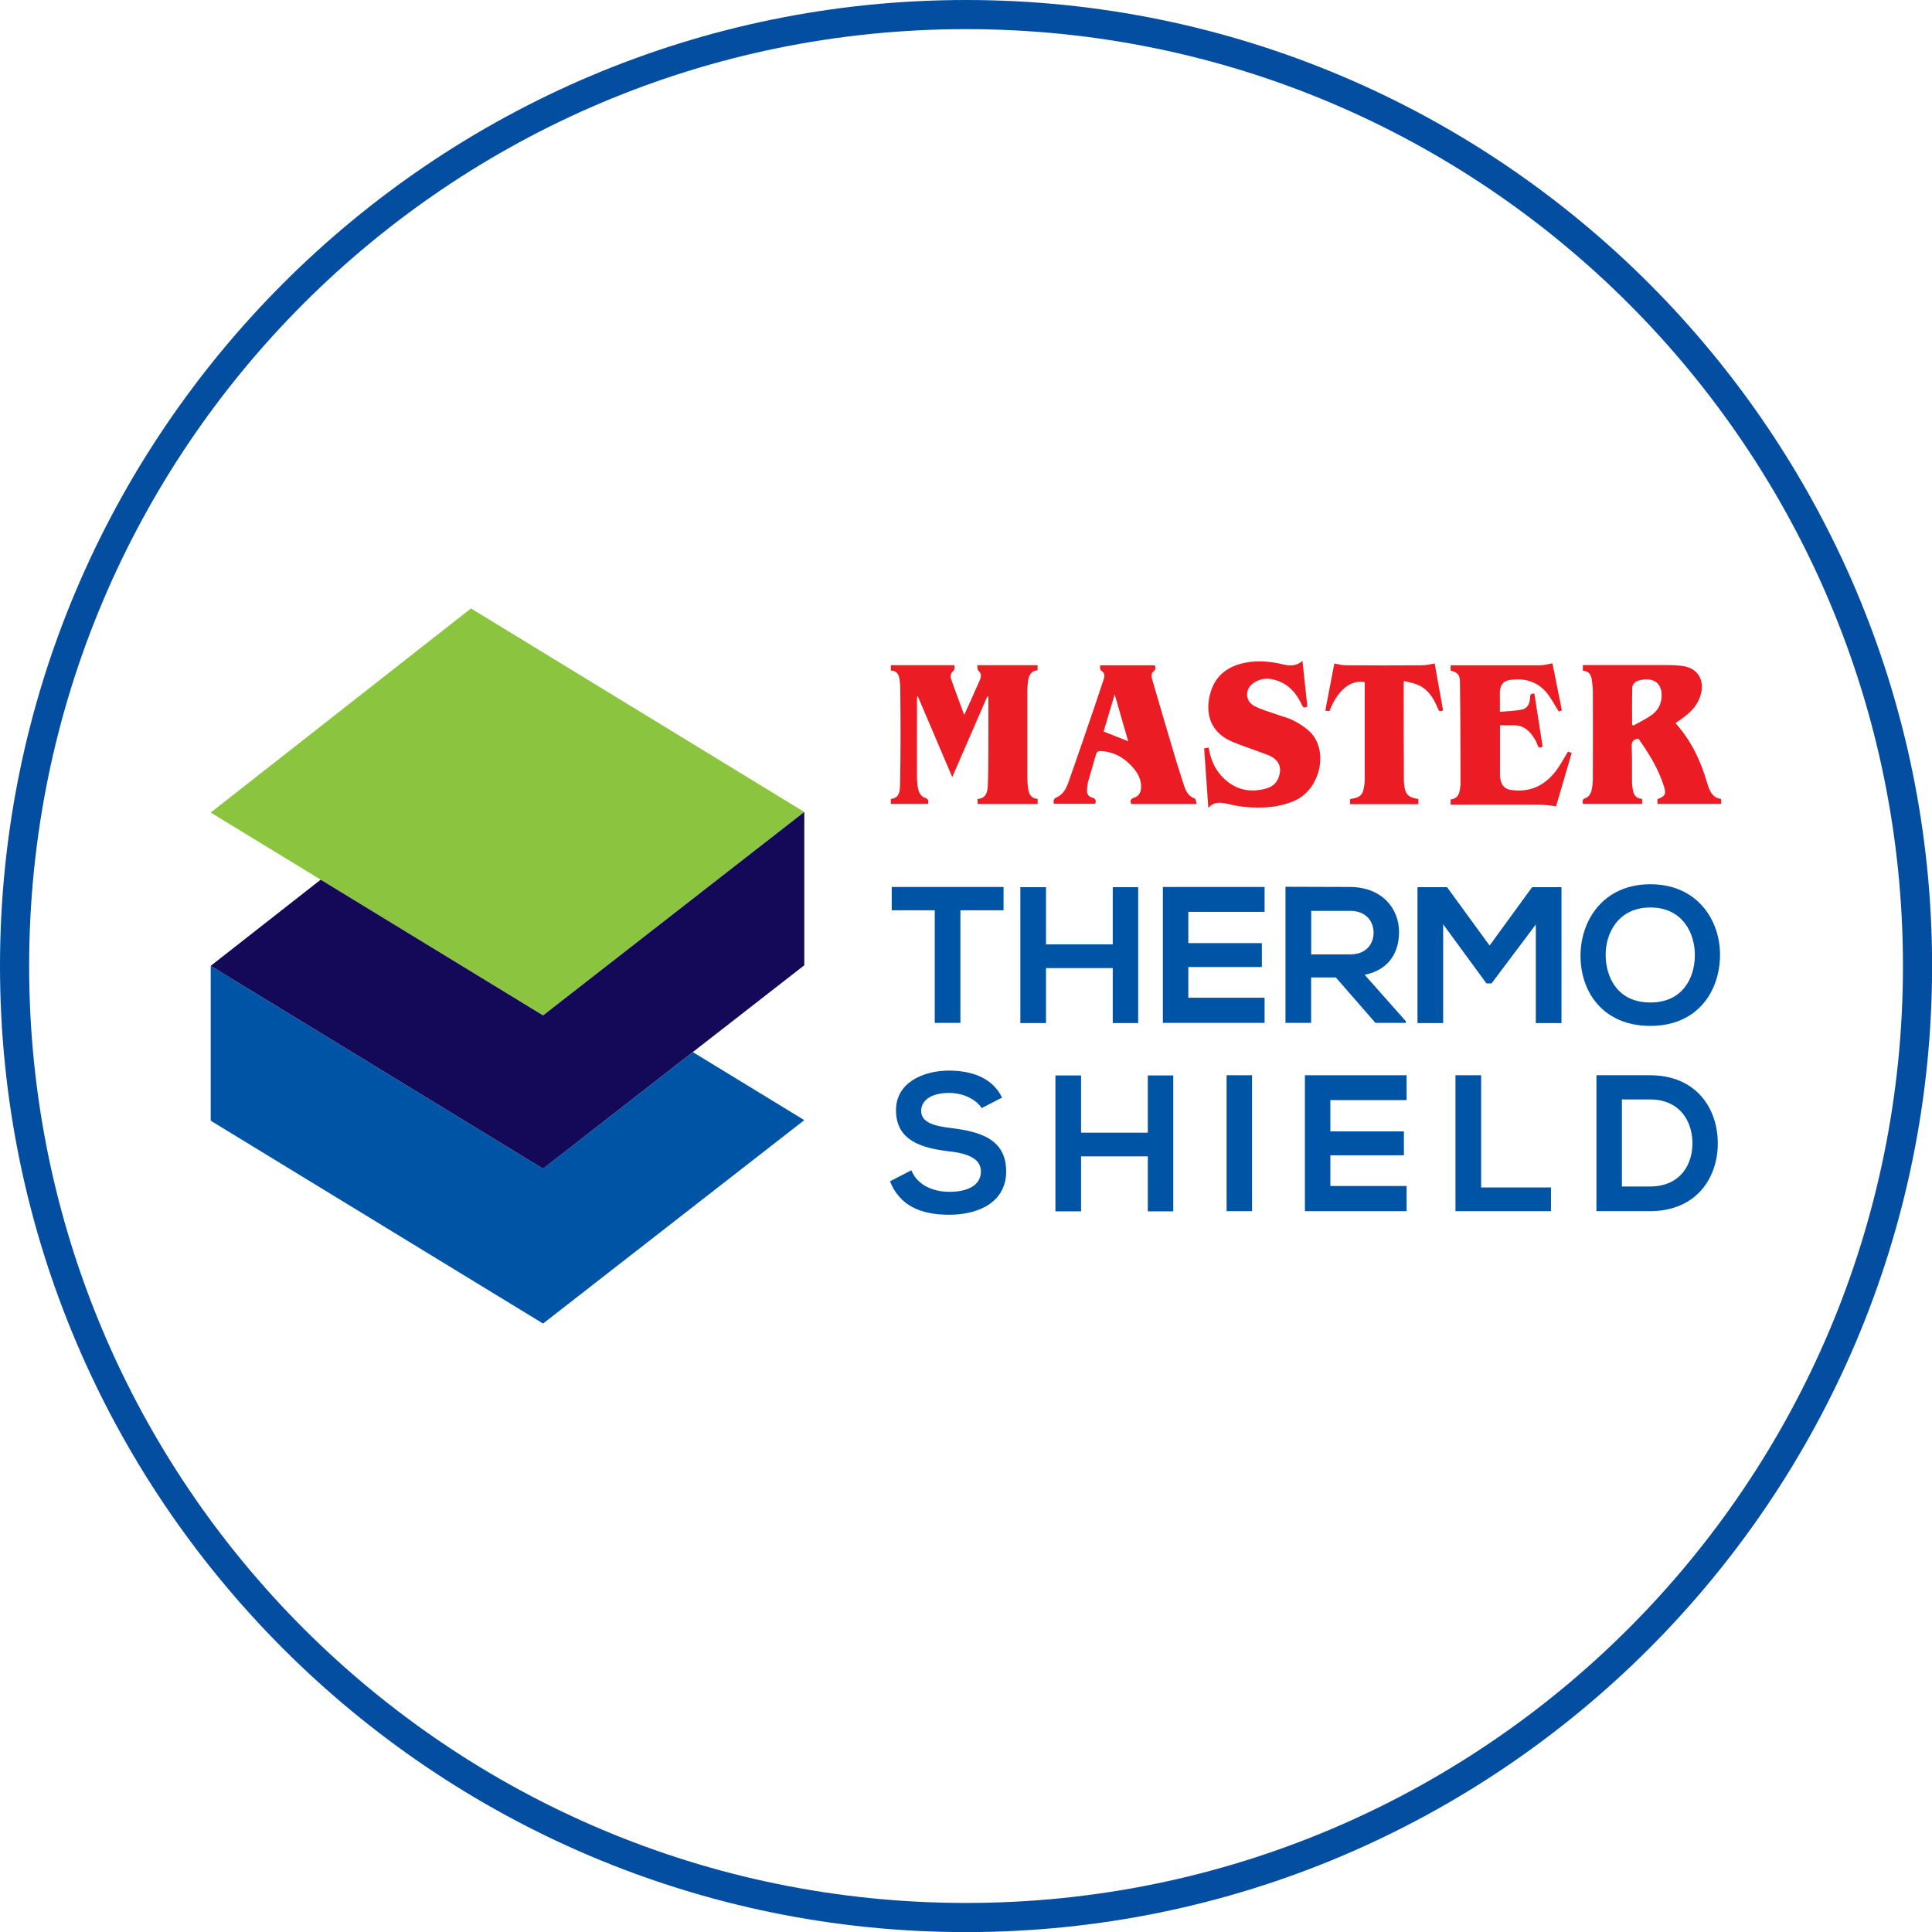 <svg viewBox="0 0 198.87 198.87" xmlns="http://www.w3.org/2000/svg" id="Layer_2"><defs><style>.cls-1{fill:#0054a5;}.cls-1,.cls-2,.cls-3,.cls-4,.cls-5{stroke-width:0px;}.cls-2{fill:#8bc53f;}.cls-3{fill:#140958;}.cls-4{fill:#ec1c24;}.cls-5{fill:#034ea1;}</style></defs><path d="M99.44,3c53.26,0,96.44,43.18,96.44,96.44s-43.18,96.44-96.44,96.44S3,152.7,3,99.44,46.18,3,99.44,3M99.44,0C44.61,0,0,44.61,0,99.44s44.61,99.44,99.44,99.44,99.44-44.61,99.44-99.44S154.27,0,99.44,0h0Z" class="cls-5"></path><path d="M96.23,93.7h-4.44v-2.4h11.51v2.4h-4.44v11.59h-2.64v-11.59Z" class="cls-1"></path><path d="M114.54,105.31v-5.66h-6.87v5.66h-2.64v-13.99h2.64v5.89h6.87v-5.89h2.62v13.99h-2.62Z" class="cls-1"></path><path d="M130.17,105.29h-10.47v-13.99h10.47v2.56h-7.85v3.22h7.57v2.46h-7.57v3.16h7.85v2.6Z" class="cls-1"></path><path d="M144.72,105.29h-3.14l-4.08-4.68h-2.54v4.68h-2.64v-14.01c2.22,0,4.44.02,6.65.02,3.3.02,5.04,2.22,5.04,4.64,0,1.92-.88,3.86-3.54,4.4l4.24,4.78v.18ZM134.97,93.76v4.48h4.02c1.68,0,2.4-1.12,2.4-2.24s-.74-2.24-2.4-2.24h-4.02Z" class="cls-1"></path><path d="M158.09,95.16l-4.56,6.07h-.52l-4.46-6.09v10.17h-2.64v-13.99h3.04l4.38,6.01,4.38-6.01h3.02v13.99h-2.64v-10.15Z" class="cls-1"></path><path d="M177.05,98.37c-.04,3.62-2.26,7.23-7.17,7.23s-7.19-3.54-7.19-7.21,2.36-7.37,7.19-7.37,7.21,3.7,7.17,7.35ZM165.28,98.43c.06,2.3,1.3,4.76,4.6,4.76s4.54-2.48,4.58-4.78c.04-2.36-1.28-5-4.58-5s-4.66,2.66-4.6,5.02Z" class="cls-1"></path><path d="M101.04,114.06c-.48-.8-1.8-1.56-3.32-1.56-1.96,0-2.9.82-2.9,1.86,0,1.22,1.44,1.56,3.12,1.76,2.92.36,5.63,1.12,5.63,4.46,0,3.12-2.76,4.46-5.87,4.46-2.86,0-5.06-.88-6.09-3.44l2.2-1.14c.62,1.54,2.24,2.22,3.94,2.22s3.22-.58,3.22-2.1c0-1.32-1.38-1.86-3.24-2.06-2.86-.34-5.5-1.1-5.5-4.24,0-2.88,2.84-4.06,5.42-4.08,2.18,0,4.44.62,5.5,2.78l-2.1,1.08Z" class="cls-1"></path><path d="M118.15,124.69v-5.66h-6.87v5.66h-2.64v-13.99h2.64v5.89h6.87v-5.89h2.62v13.99h-2.62Z" class="cls-1"></path><path d="M126.26,124.67v-13.99h2.62v13.99h-2.62Z" class="cls-1"></path><path d="M144.79,124.67h-10.47v-13.99h10.47v2.56h-7.85v3.22h7.57v2.46h-7.57v3.16h7.85v2.6Z" class="cls-1"></path><path d="M152.46,110.68v11.55h7.19v2.44h-9.83v-13.99h2.64Z" class="cls-1"></path><path d="M176.82,117.56c.06,3.54-2.1,7.11-6.99,7.11h-5.5v-13.99h5.5c4.8,0,6.93,3.42,6.99,6.87ZM166.95,122.13h2.88c3.18,0,4.44-2.32,4.38-4.6-.06-2.18-1.34-4.36-4.38-4.36h-2.88v8.95Z" class="cls-1"></path><path d="M98.02,79.99c-1.21-2.84-2.38-5.58-3.55-8.33-.03,0-.05,0-.05,0-.03.18-.03.36-.03.53,0,2.6,0,5.19,0,7.79,0,.49.04.99.18,1.45.08.27.35.6.61.68.38.12.43.29.34.64h-3.82v-.51c.87-.09.93-.79.95-1.44.04-1.66.04-3.32.05-4.99,0-1.66-.01-3.32-.03-4.99,0-.28-.04-.56-.07-.84-.06-.54-.28-.94-.9-.96v-.55h6.53c.06.29.05.49-.21.7-.14.11-.21.47-.14.66.42,1.22.88,2.42,1.37,3.76.14-.31.22-.5.31-.68.42-.95.86-1.89,1.27-2.84.16-.36.25-.72-.13-1.05-.11-.09-.07-.34-.11-.55h6.21v.53c-.73.06-.92.59-.99,1.2-.03.29-.06.59-.06.89,0,3.01,0,6.03,0,9.04,0,.31.03.62.07.93.07.6.25,1.12.99,1.17v.53h-6.17c0-.17-.01-.32-.02-.51.88-.08,1.04-.72,1.06-1.4.05-1.23.06-2.46.06-3.69.01-1.78,0-3.56,0-5.34,0-.05,0-.11-.09-.18-1.19,2.75-2.39,5.49-3.63,8.35Z" class="cls-4"></path><path d="M172.47,74.44c1.57,1.75,2.55,3.77,3.2,5.97.08.27.16.54.27.8.23.52.55.96,1.21,1.02,0,.17.02.32.03.52h-6.57v-.49c.77-.29.92-.5.68-1.28-.56-1.82-1.56-3.41-2.63-4.94-.55.05-.72.3-.7.82.05,1.22.02,2.43.03,3.65,0,.25.04.5.08.75.08.53.31.93.95.97,0,.17.02.33.03.52h-6.11c-.07-.3-.08-.49.31-.62.24-.08.47-.41.55-.67.12-.43.15-.91.16-1.36.01-2.98.01-5.97,0-8.95,0-.4-.06-.8-.11-1.19-.07-.52-.33-.89-.92-.92v-.58c.16,0,.31,0,.45,0,2.79,0,5.58,0,8.37,0,.47,0,.95.03,1.42.09,1.55.2,2.32,1.4,1.9,2.94-.24.89-.8,1.58-1.51,2.15-.35.28-.72.52-1.11.8ZM168,74.56s.08.09.11.14c.65-.37,1.33-.69,1.93-1.12.68-.49,1.02-1.22,1-2.08-.02-.91-.51-1.5-1.37-1.56-.39-.03-.81.03-1.17.17-.21.08-.47.39-.48.61-.04,1.29-.02,2.57-.02,3.86Z" class="cls-4"></path><path d="M124.38,83.18c-.15-2.1-.29-4.1-.43-6.14.16-.03.29-.05.46-.09.2,1.22.65,2.28,1.52,3.13,1.23,1.21,2.7,1.54,4.35,1.1.62-.16,1.1-.52,1.33-1.14.4-1.08.02-1.89-1.12-2.33-.9-.35-1.81-.66-2.71-.99-.26-.1-.52-.2-.79-.31-2.34-.9-3.05-2.92-2.37-5.18.55-1.83,1.93-2.74,3.75-3.05,1.26-.21,2.51-.08,3.75.22.68.16,1.32.17,1.95-.37.17,1.61.34,3.16.5,4.69-.3.19-.43.12-.57-.17-.63-1.38-1.61-2.38-3.17-2.65-.64-.11-1.24.03-1.78.39-.92.61-.92,1.85.05,2.37.69.37,1.46.58,2.19.84.6.22,1.23.36,1.8.64.56.28,1.12.63,1.59,1.04,2.17,1.89,1.31,6.04-1.44,7.25-1.62.71-3.31.78-5.02.64-.65-.05-1.29-.2-1.93-.34-.67-.14-1.32-.24-1.91.43Z" class="cls-4"></path><path d="M113.21,68.48h5.68c.06.29.08.5-.22.69-.13.08-.16.46-.1.66.68,2.36,1.38,4.72,2.08,7.08.37,1.23.74,2.47,1.14,3.69.21.66.43,1.33,1.2,1.6.11.04.12.34.19.56h-6.75c-.11-.34-.07-.54.33-.66.48-.14.72-.59.7-1.17-.02-.7-.31-1.3-.75-1.82-.89-1.05-1.98-1.73-3.39-1.8-.29-.01-.42.07-.5.35-.27.96-.57,1.9-.83,2.86-.07.27-.08.56-.1.84-.02.37.17.65.52.74.38.09.43.29.33.64h-4.26c-.07-.3-.06-.51.31-.68.62-.27.94-.86,1.16-1.46.61-1.7,1.19-3.41,1.78-5.12.6-1.75,1.2-3.5,1.78-5.26.14-.42.37-.88-.2-1.22-.09-.05-.06-.33-.08-.54ZM116.13,76.3c-.44-1.52-.89-3.11-1.39-4.82-.42,1.4-.8,2.67-1.14,3.82.88.35,1.7.67,2.53,1Z" class="cls-4"></path><path d="M154.4,74.63c0,1.78,0,3.53,0,5.28,0,.12.04.23.06.35.11.59.45.96,1.05,1.05,1.97.3,3.52-.45,4.69-2.01.44-.59.78-1.25,1.2-1.94.09.03.23.09.38.15-.55,1.89-1.09,3.74-1.6,5.48-.61-.06-1.18-.16-1.75-.16-2.86-.02-5.73,0-8.6,0h-.51v-.54c.77-.08.93-.65.99-1.29,0-.07.03-.15.03-.22-.01-3.53-.01-7.06-.06-10.59,0-.75-.29-.99-.96-1.16v-.55h.49c2.91,0,5.82,0,8.73,0,.4,0,.8-.12,1.26-.2.31,1.55.64,3.18.97,4.84-.15.06-.28.11-.31.13-.46-.71-.82-1.46-1.35-2.05-.98-1.11-2.29-1.42-3.73-1.2-.64.1-.94.49-.99,1.23-.01.16,0,.33,0,.49,0,.47,0,.95,0,1.55.78-.07,1.55-.08,2.29-.24.63-.13.8-.71.82-1.29.01-.28.13-.36.44-.35.28,1.82.56,3.64.85,5.46-.28.17-.43.11-.53-.17-.08-.24-.19-.47-.33-.68-.48-.78-1.11-1.36-2.11-1.34-.46,0-.92,0-1.43,0Z" class="cls-4"></path><path d="M144.53,70.07c-.02.15-.04.21-.04.27,0,3.34,0,6.68.02,10.02,0,.1,0,.21.02.31.1,1.09.38,1.39,1.47,1.58v.53h-7.03v-.48s.05-.06.07-.06c1.02-.17,1.27-.42,1.4-1.45.02-.18.04-.35.04-.53,0-3.27,0-6.53,0-9.8,0-.09,0-.17,0-.25-1.47-.26-2.81.85-3.64,3-.12-.02-.24-.04-.42-.06.32-1.67.63-3.3.93-4.85.41.07.78.18,1.15.18,2.64.02,5.28.02,7.93,0,.4,0,.8-.12,1.25-.19.28,1.56.57,3.19.86,4.82-.34.21-.44.06-.55-.21-.44-1.11-1.06-2.06-2.25-2.49-.37-.13-.77-.2-1.2-.31Z" class="cls-4"></path><polygon points="33.12 106.4 21.69 99.42 21.69 115.3 21.74 115.33 21.69 115.36 55.9 136.24 82.79 115.3 71.32 108.3 55.9 120.3 33.12 106.4" class="cls-1"></polygon><polygon points="82.79 83.58 55.9 104.52 21.69 83.64 48.48 62.63 82.79 83.58" class="cls-2"></polygon><polygon points="82.79 83.58 82.79 99.36 55.9 120.3 21.69 99.42 33.01 90.55 55.9 104.52 82.79 83.58" class="cls-3"></polygon></svg>